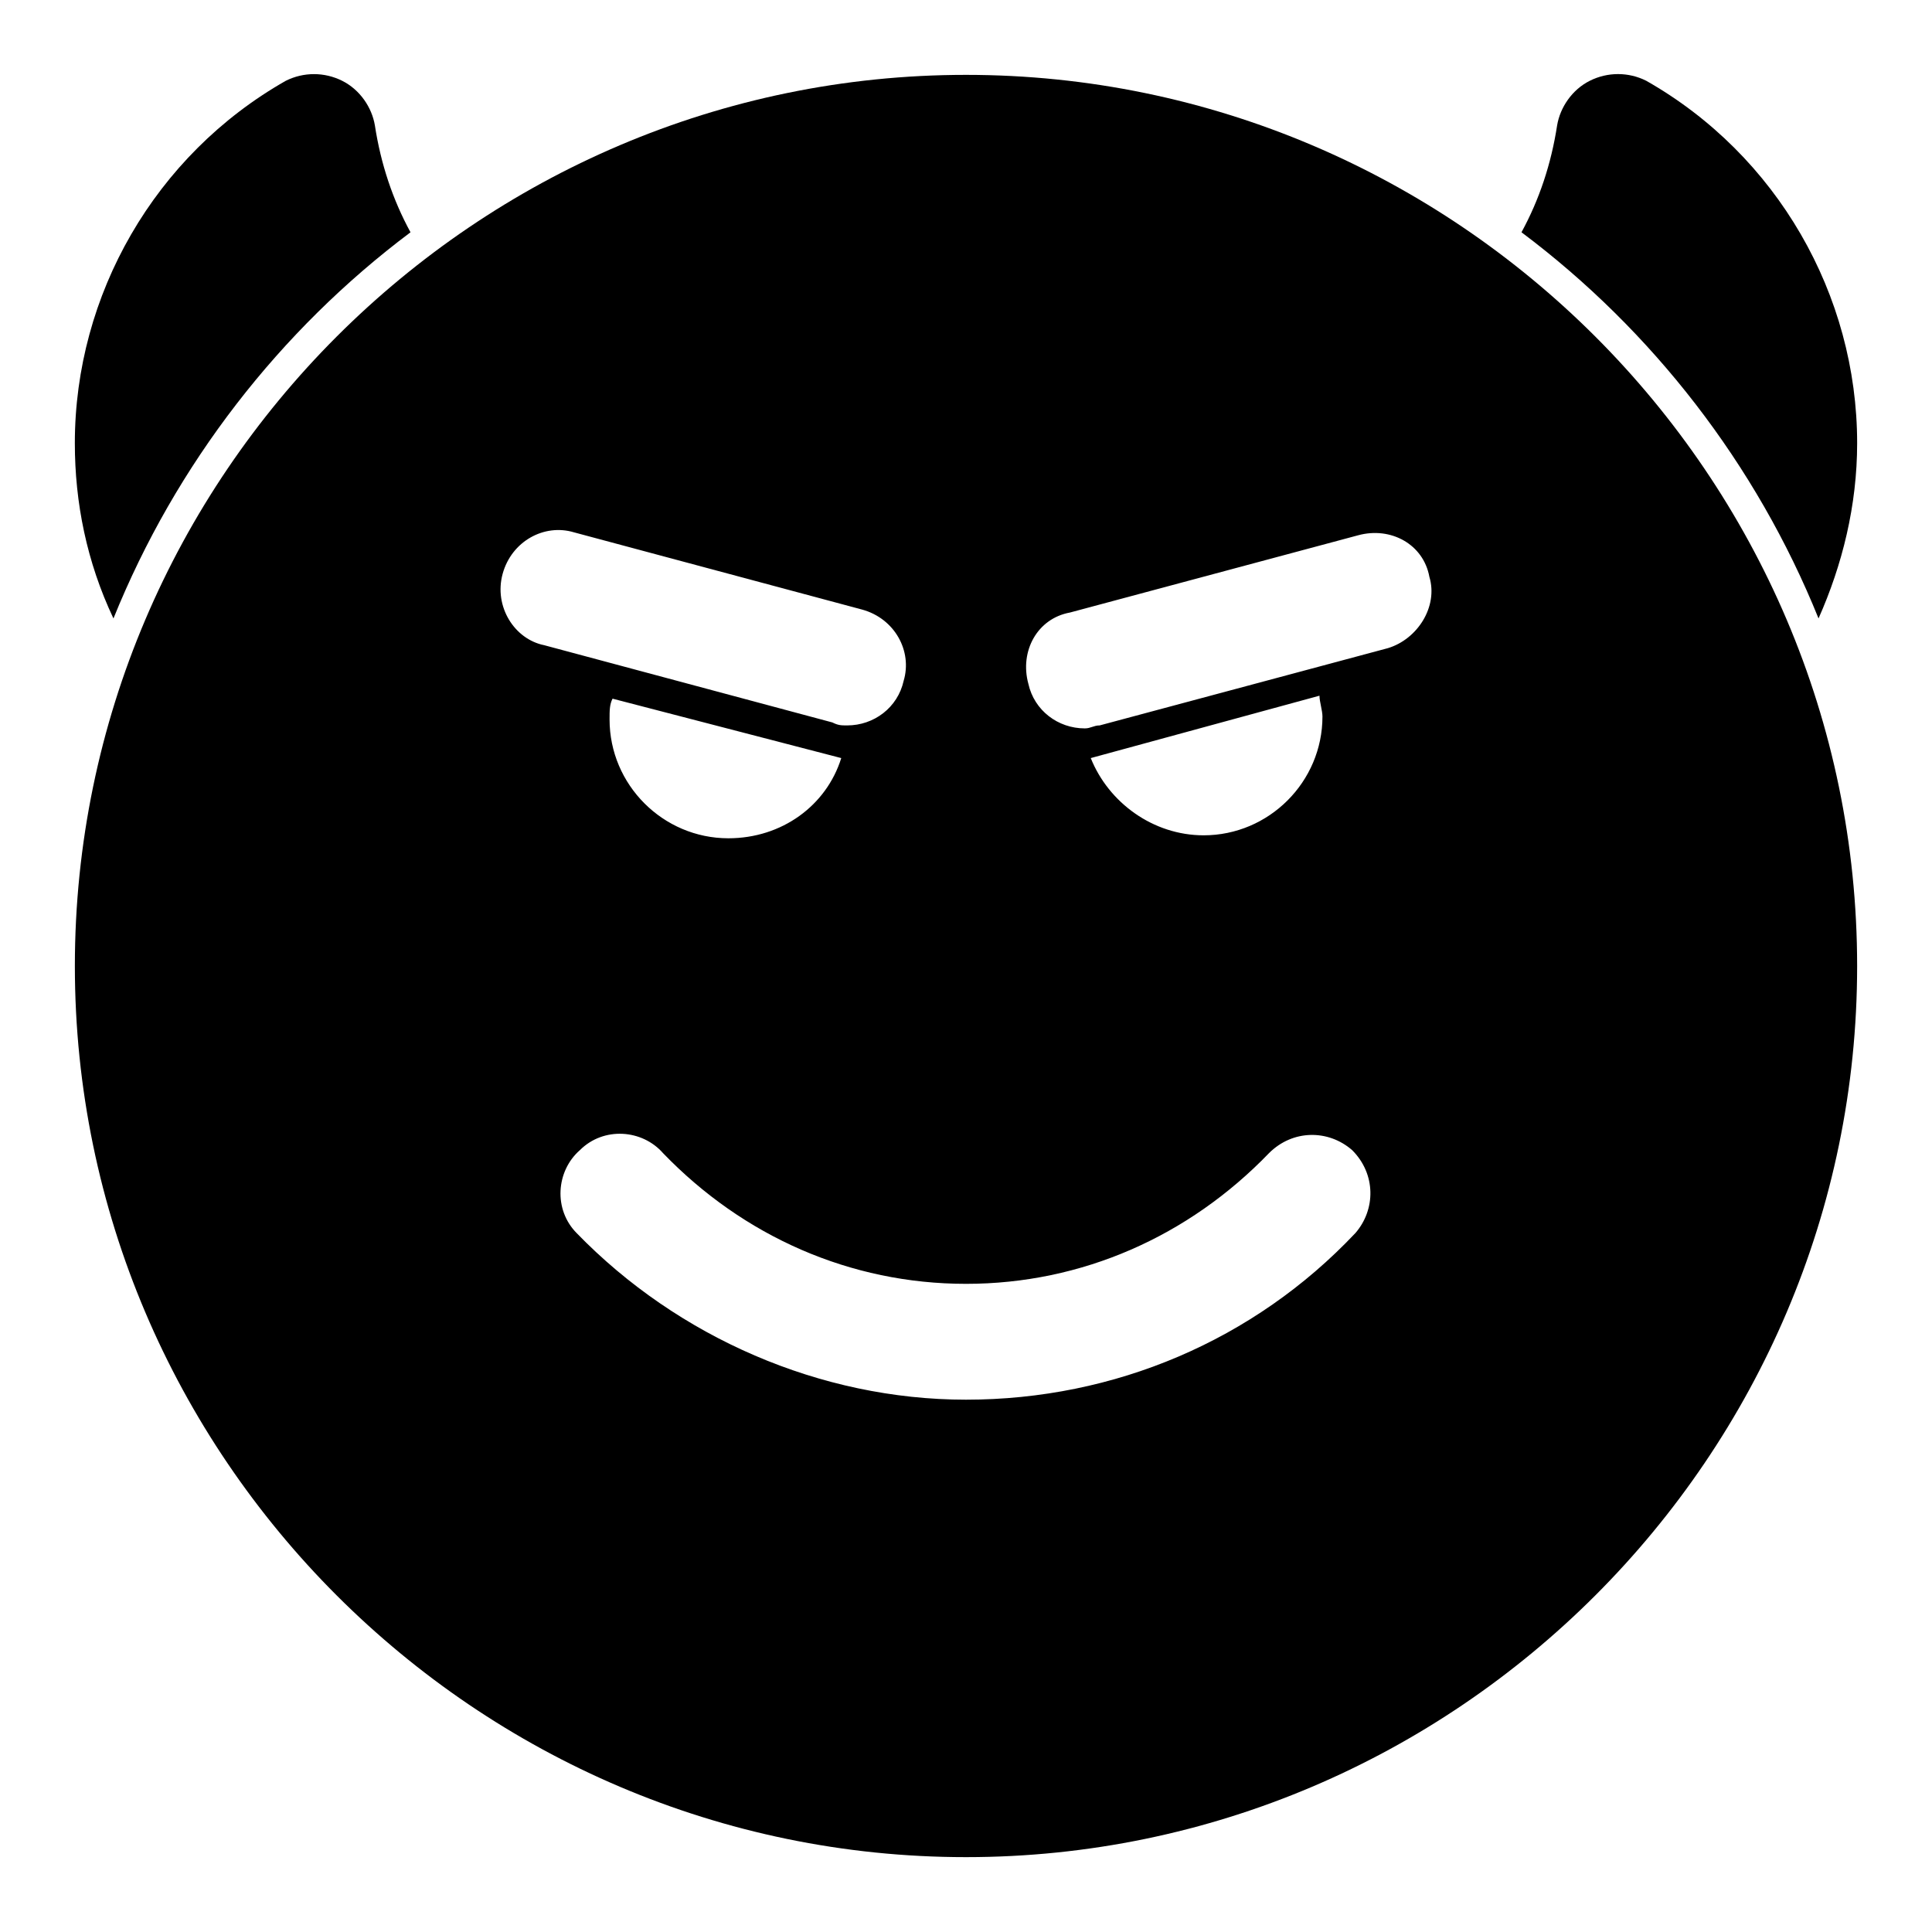 <?xml version="1.0" encoding="UTF-8"?>
<!-- Uploaded to: ICON Repo, www.iconrepo.com, Generator: ICON Repo Mixer Tools -->
<svg fill="#000000" width="800px" height="800px" version="1.1" viewBox="144 144 512 512" xmlns="http://www.w3.org/2000/svg">
 <g>
  <path d="m625.93 307.89c6.297-14.168 10.234-29.914 10.234-46.445 0-39.359-21.254-76.359-55.891-96.039-4.723-2.363-10.234-2.363-14.957 0-4.723 2.363-7.871 7.086-8.66 11.809-1.574 10.234-4.723 19.68-9.445 28.34 34.637 25.98 62.188 61.402 78.719 102.34z"/>
  <path d="m400 163.84c-129.89 0-236.16 106.27-236.16 236.16 0 129.89 106.27 236.16 236.16 236.16 129.89 0 236.16-106.27 236.16-236.16 0.004-129.89-106.27-236.16-236.16-236.16zm-122.8 132.25c2.363-8.66 11.02-13.383 18.895-11.02l76.359 20.469c8.66 2.363 13.383 11.02 11.02 18.895-1.574 7.086-7.871 11.809-14.957 11.809-1.574 0-2.363 0-3.938-0.789l-76.359-20.469c-7.871-1.574-13.383-10.234-11.02-18.895zm89.742 48.809c-3.938 12.594-15.742 21.254-29.914 21.254-17.32 0-31.488-14.168-31.488-31.488 0-2.363 0-3.938 0.789-5.512zm136.18 125.95c-26.766 28.34-63.762 44.082-103.12 44.082-38.574 0-76.359-16.531-103.12-44.082-6.297-6.297-5.512-16.531 0.789-22.043 6.297-6.297 16.531-5.512 22.043 0.789 21.254 22.043 49.594 34.637 80.293 34.637 30.699 0 59.039-12.594 80.293-34.637 6.297-6.297 15.742-6.297 22.043-0.789 6.301 6.297 6.301 15.746 0.789 22.043zm-70.059-125.95 60.613-16.531c0 1.574 0.789 3.938 0.789 5.512 0 17.32-14.168 31.488-31.488 31.488-13.383 0-25.191-8.66-29.914-20.469zm78.719-29.125-76.359 20.469c-1.574 0-2.363 0.789-3.938 0.789-7.086 0-13.383-4.723-14.957-11.809-2.363-8.66 2.363-17.32 11.02-18.895l76.359-20.469c8.66-2.363 17.32 2.363 18.895 11.02 2.363 7.871-3.148 16.531-11.02 18.895z"/>
  <path d="m252.79 205.56c-4.723-8.66-7.871-18.105-9.445-28.34-0.789-4.723-3.938-9.445-8.66-11.805-4.723-2.363-10.234-2.363-14.957 0-34.637 19.68-55.895 56.676-55.895 96.035 0 15.742 3.148 31.488 10.234 46.445 16.531-40.934 44.086-76.355 78.723-102.34z"/>
 </g>
</svg>